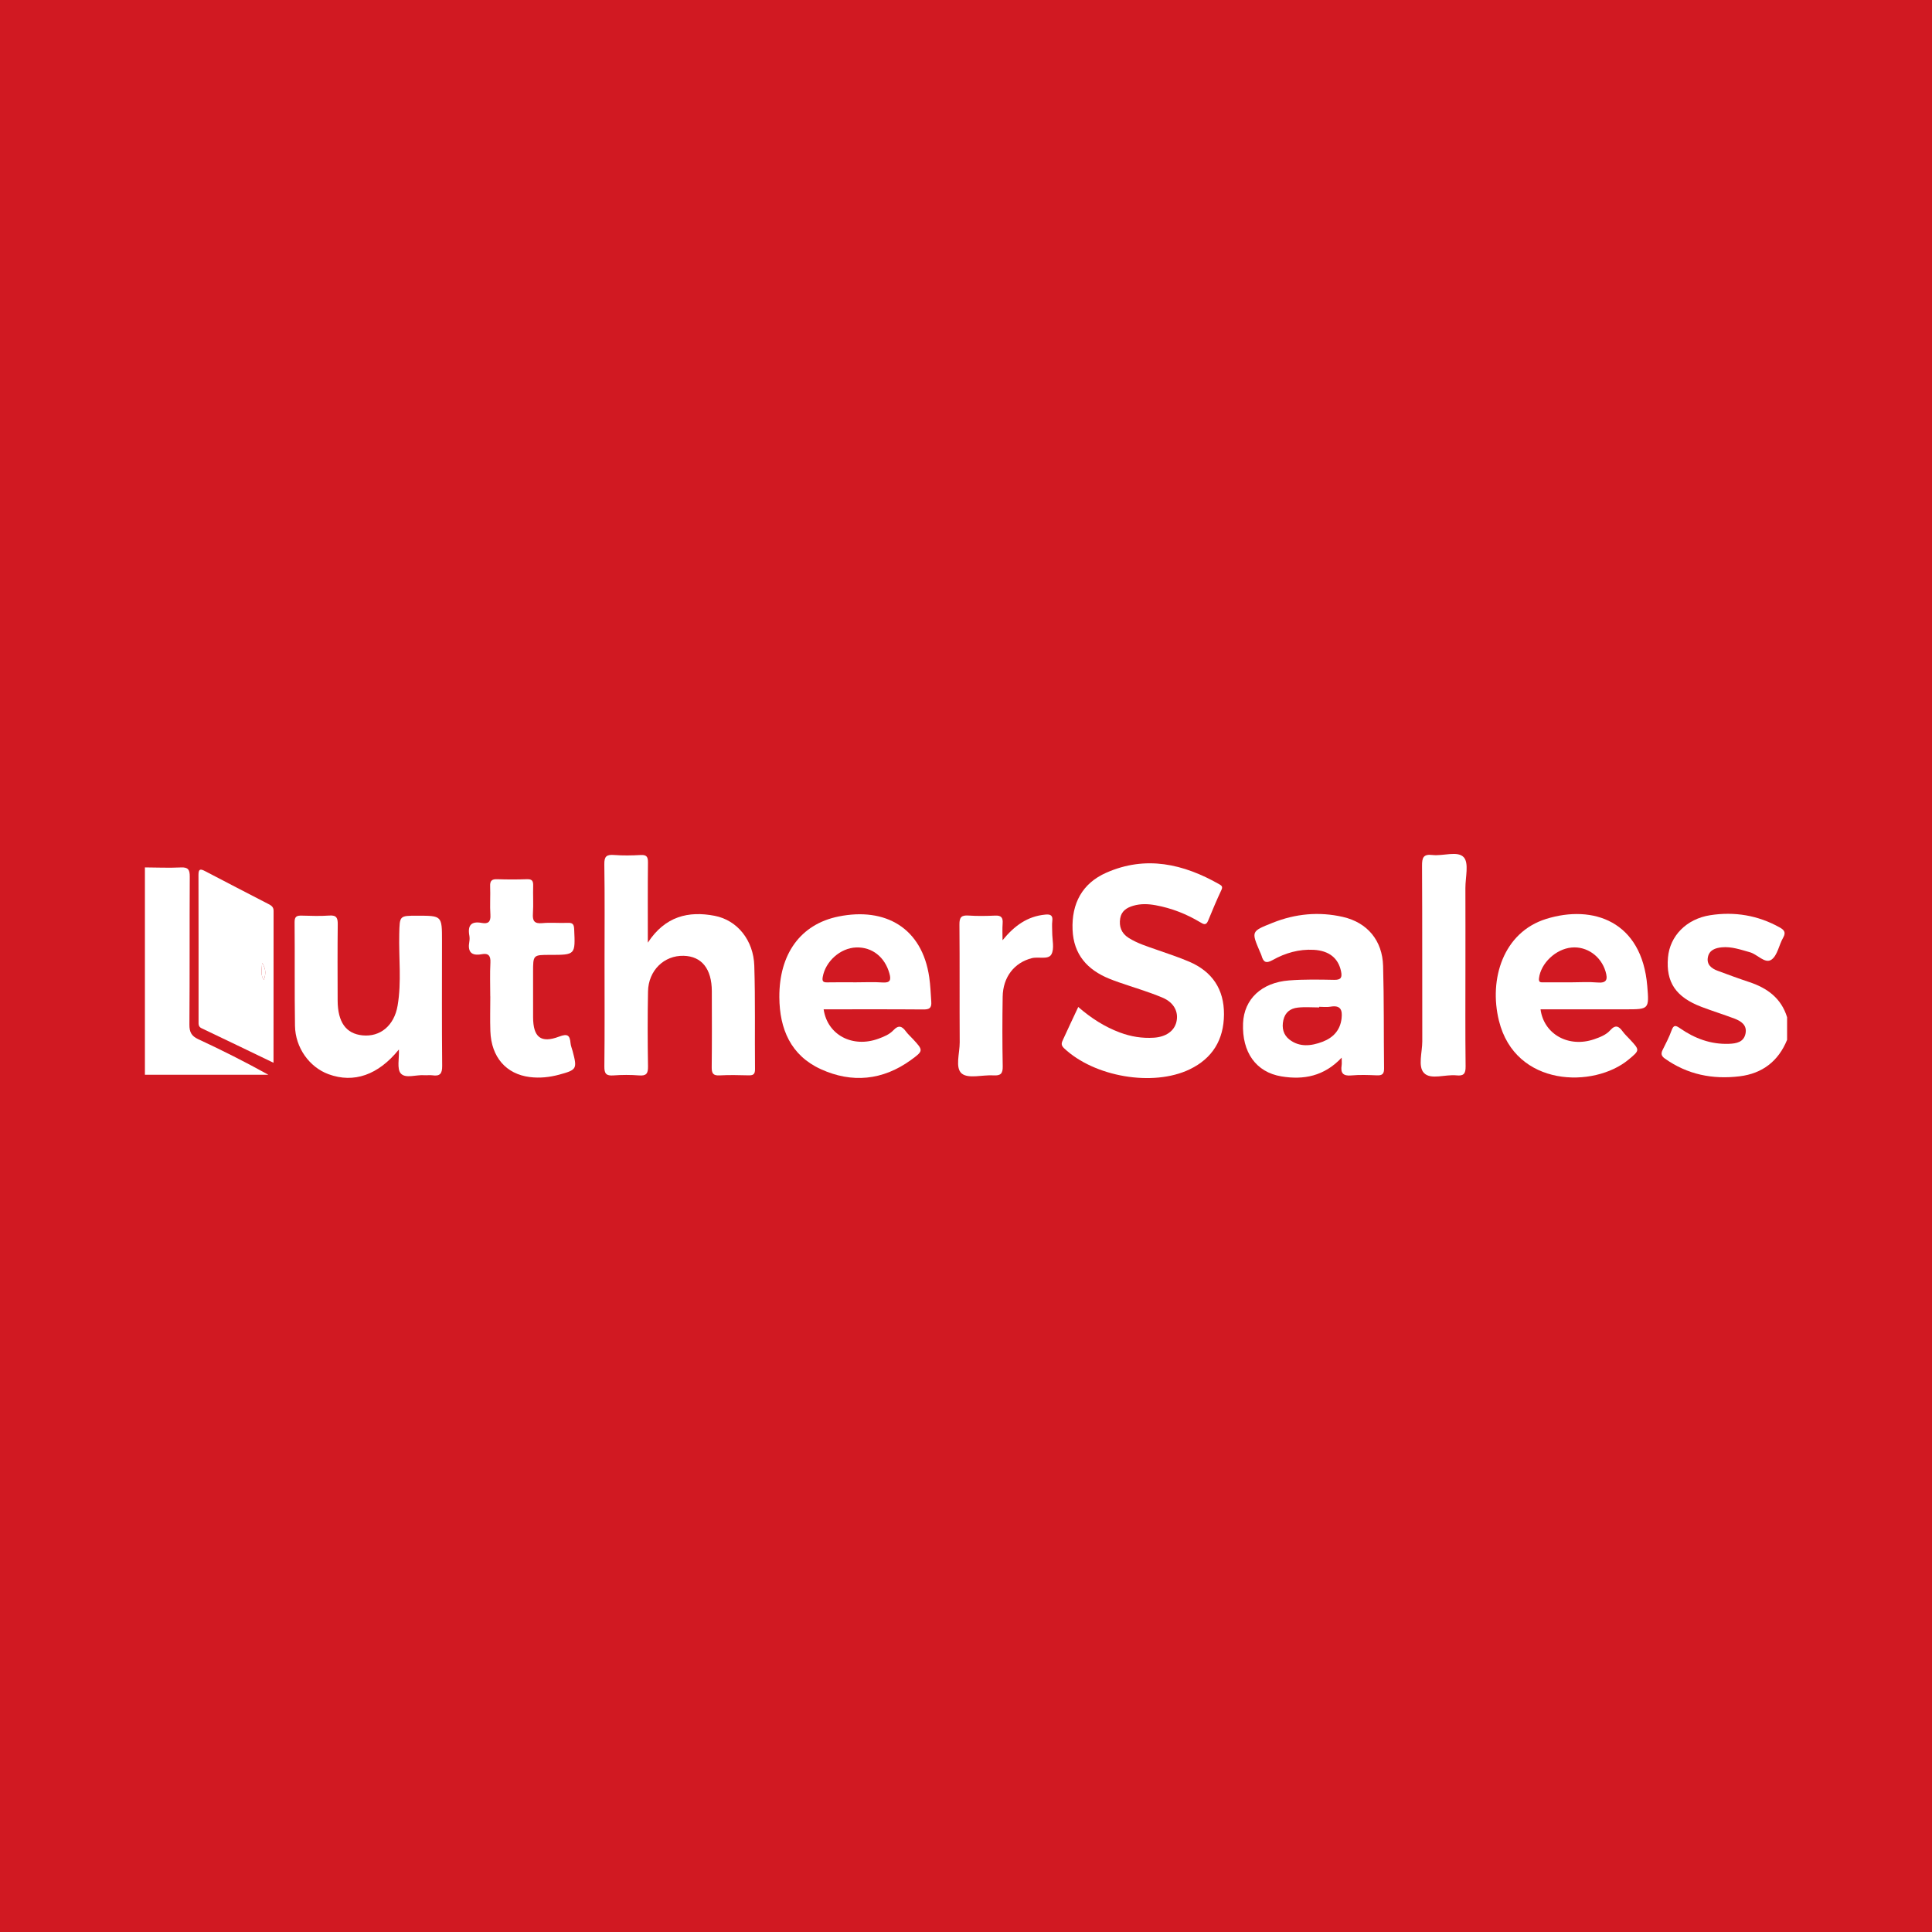 <?xml version="1.0" encoding="utf-8"?>
<!-- Generator: Adobe Illustrator 17.0.0, SVG Export Plug-In . SVG Version: 6.00 Build 0)  -->
<!DOCTYPE svg PUBLIC "-//W3C//DTD SVG 1.1//EN" "http://www.w3.org/Graphics/SVG/1.1/DTD/svg11.dtd">
<svg version="1.1" id="Layer_1" xmlns="http://www.w3.org/2000/svg" xmlns:xlink="http://www.w3.org/1999/xlink" x="0px" y="0px"
	 width="200px" height="200px" viewBox="0 0 200 200" enable-background="new 0 0 200 200" xml:space="preserve">
<rect fill="#D11922" width="200" height="200"/>
<g>
	<path fill="#FFFFFF" d="M181.092,101.667c-1.103-0.366-2.194-0.768-3.283-1.173c-0.645-0.239-1.16-0.65-1.008-1.411
		c0.146-0.732,0.765-0.952,1.439-1.017c1.012-0.097,1.943,0.244,2.896,0.506c0.792,0.218,1.57,1.222,2.232,0.78
		c0.633-0.423,0.786-1.525,1.225-2.287c0.325-0.564,0.081-0.813-0.372-1.065c-2.247-1.252-4.664-1.648-7.175-1.259
		c-2.486,0.385-4.186,2.167-4.377,4.378c-0.222,2.566,0.812,4.103,3.48,5.117c1.118,0.425,2.263,0.78,3.383,1.202
		c0.692,0.261,1.333,0.668,1.167,1.538c-0.173,0.908-0.941,1.052-1.72,1.081c-1.875,0.069-3.542-0.556-5.055-1.605
		c-0.456-0.316-0.67-0.388-0.887,0.224c-0.247,0.693-0.596,1.352-0.924,2.014c-0.19,0.383-0.135,0.63,0.229,0.889
		c2.337,1.663,4.955,2.181,7.746,1.839c2.347-0.287,4.011-1.56,4.912-3.775c0-0.779,0-1.558,0-2.337
		C184.398,103.339,182.956,102.286,181.092,101.667z"/>
	<path fill="#FFFFFF" d="M19.608,106.057c0.039-5.099,0.006-10.199,0.036-15.298c0.004-0.721-0.153-0.999-0.927-0.961
		c-1.236,0.06-2.477,0.003-3.716-0.004c0,7.154,0,14.308,0,21.463c4.259,0,8.518,0,12.778,0c-2.389-1.326-4.799-2.54-7.247-3.675
		C19.808,107.246,19.602,106.834,19.608,106.057z"/>
	<path fill="#FFFFFF" d="M123.108,99.554c-1.099-0.471-2.242-0.841-3.371-1.239c-0.996-0.351-2.01-0.659-2.911-1.232
		c-0.743-0.472-1.002-1.178-0.863-2.014c0.125-0.75,0.659-1.106,1.362-1.309c0.773-0.223,1.535-0.191,2.306-0.05
		c1.646,0.301,3.18,0.902,4.613,1.761c0.329,0.197,0.6,0.365,0.81-0.14c0.446-1.074,0.888-2.151,1.386-3.201
		c0.159-0.335,0.027-0.45-0.198-0.579c-3.732-2.131-7.633-3.016-11.727-1.205c-2.477,1.096-3.593,3.178-3.483,5.895
		c0.103,2.571,1.525,4.152,3.813,5.082c0.326,0.132,0.657,0.254,0.99,0.37c1.496,0.519,3.023,0.963,4.482,1.572
		c1.226,0.511,1.706,1.492,1.467,2.517c-0.223,0.954-1.095,1.561-2.334,1.641c-1.217,0.078-2.382-0.111-3.53-0.541
		c-1.574-0.59-2.958-1.476-4.3-2.639c-0.559,1.195-1.072,2.277-1.569,3.367c-0.138,0.303-0.272,0.551,0.096,0.899
		c3.127,2.963,9.203,4.021,13.011,2.188c2.362-1.137,3.53-3.068,3.549-5.677C126.724,102.407,125.492,100.577,123.108,99.554z"/>
	<path fill="#FFFFFF" d="M78.084,99.967c-0.083-2.617-1.741-4.707-4.104-5.163c-2.702-0.521-5.128,0.04-6.917,2.781
		c0-2.99-0.016-5.645,0.013-8.299c0.006-0.585-0.135-0.81-0.755-0.775c-0.918,0.052-1.844,0.067-2.76-0.003
		c-0.776-0.059-1.015,0.15-1.002,0.97c0.053,3.363,0.022,6.727,0.022,10.09c0,3.611,0.023,7.223-0.018,10.834
		c-0.009,0.752,0.201,0.98,0.941,0.925c0.88-0.065,1.773-0.069,2.653,0.001c0.762,0.061,0.937-0.205,0.924-0.938
		c-0.043-2.584-0.048-5.169,0.001-7.753c0.041-2.173,1.66-3.744,3.692-3.692c1.865,0.048,2.908,1.352,2.913,3.664
		c0.006,2.62,0.02,5.24-0.011,7.86c-0.007,0.625,0.131,0.894,0.813,0.856c0.988-0.054,1.982-0.032,2.973-0.006
		c0.466,0.012,0.702-0.07,0.696-0.625C78.123,107.117,78.197,103.539,78.084,99.967z"/>
	<path fill="#FFFFFF" d="M139.016,94.92c-2.461-0.564-4.902-0.341-7.268,0.605c-2.223,0.889-2.23,0.871-1.322,3
		c0.055,0.13,0.124,0.255,0.163,0.39c0.188,0.651,0.429,0.878,1.155,0.469c1.303-0.732,2.732-1.145,4.259-1.058
		c1.594,0.091,2.543,0.869,2.822,2.228c0.129,0.63,0.003,0.893-0.712,0.879c-1.555-0.03-3.118-0.06-4.666,0.059
		c-2.866,0.22-4.666,1.95-4.767,4.437c-0.121,2.99,1.332,5.063,3.971,5.499c2.292,0.379,4.419-0.009,6.238-1.941
		c0,0.401,0.026,0.6-0.004,0.791c-0.127,0.806,0.148,1.13,1.01,1.05c0.877-0.082,1.768-0.044,2.651-0.008
		c0.549,0.022,0.739-0.157,0.732-0.72c-0.044-3.537,0.001-7.076-0.1-10.611C143.102,97.37,141.564,95.504,139.016,94.92z
		 M138.878,105.439c-0.146,1.235-0.89,1.993-1.972,2.404c-1.156,0.44-2.374,0.592-3.433-0.235c-0.619-0.483-0.802-1.196-0.62-2.007
		c0.185-0.821,0.741-1.21,1.483-1.294c0.733-0.083,1.482-0.018,2.225-0.018c0-0.022,0-0.044,0-0.066
		c0.389,0,0.789,0.056,1.166-0.011C138.772,104.03,138.985,104.54,138.878,105.439z"/>
	<path fill="#FFFFFF" d="M45.755,97.387c0-2.594,0-2.594-2.569-2.594c-1.847,0-1.81,0.001-1.856,1.897
		c-0.059,2.471,0.25,4.956-0.17,7.412c-0.355,2.081-1.809,3.263-3.634,3.079c-1.712-0.172-2.566-1.365-2.573-3.624
		c-0.008-2.619-0.019-5.238,0.01-7.857c0.007-0.647-0.103-0.976-0.857-0.923c-0.951,0.067-1.91,0.035-2.865,0.008
		c-0.506-0.014-0.751,0.075-0.745,0.683c0.035,3.574-0.014,7.149,0.041,10.723c0.035,2.271,1.495,4.285,3.472,5.011
		c2.614,0.959,5.14,0.094,7.286-2.562c0.042,0.932-0.223,2,0.191,2.478c0.49,0.565,1.592,0.122,2.425,0.187
		c0.281,0.022,0.571-0.03,0.848,0.01c0.779,0.113,1.023-0.159,1.015-0.977C45.732,106.022,45.755,101.705,45.755,97.387z"/>
	<path fill="#FFFFFF" d="M160.058,95.127c-4.433,1.381-5.954,6.219-4.889,10.536c1.7,6.895,9.851,7.001,13.425,4.021
		c1.169-0.974,1.178-0.962,0.107-2.111c-0.241-0.259-0.505-0.502-0.712-0.786c-0.396-0.544-0.741-0.761-1.3-0.133
		c-0.421,0.473-1.049,0.715-1.648,0.923c-2.638,0.918-5.222-0.5-5.565-3.092c2.94,0,5.872,0,8.804,0
		c2.428,0,2.446-0.001,2.244-2.418C169.964,95.344,164.893,93.621,160.058,95.127z M165.34,101.707
		c-0.877-0.08-1.767-0.017-2.651-0.017c-0.955-0.001-1.91,0.001-2.865-0.001c-0.276-0.001-0.565,0.064-0.509-0.415
		c0.184-1.556,1.736-3.038,3.38-3.187c1.589-0.144,3.044,0.906,3.511,2.479C166.453,101.392,166.337,101.798,165.34,101.707z"/>
	<path fill="#FFFFFF" d="M96.195,101.167c-0.74-5.111-4.537-7.273-9.389-6.292c-3.967,0.802-6.154,3.918-6.128,8.359
		c0.019,3.287,1.185,6.025,4.291,7.445c3.215,1.469,6.407,1.168,9.318-0.939c1.331-0.963,1.301-1.006,0.219-2.178
		c-0.24-0.26-0.511-0.497-0.719-0.78c-0.398-0.541-0.755-0.718-1.302-0.132c-0.408,0.437-0.984,0.67-1.553,0.878
		c-2.676,0.979-5.279-0.384-5.669-3.043c3.439,0,6.867-0.014,10.296,0.013c0.619,0.005,0.897-0.109,0.847-0.802
		C96.346,102.852,96.318,102.013,96.195,101.167z M91.358,101.705c-0.914-0.064-1.837-0.015-2.756-0.016
		c-0.99-0.001-1.979-0.015-2.969,0.006c-0.426,0.009-0.541-0.118-0.466-0.551c0.281-1.624,1.822-3.007,3.463-3.064
		c1.66-0.057,2.979,0.997,3.448,2.713C92.265,101.471,92.136,101.76,91.358,101.705z"/>
	<path fill="#FFFFFF" d="M27.794,93.587c-2.193-1.135-4.388-2.264-6.574-3.412c-0.481-0.253-0.675-0.225-0.673,0.388
		c0.014,5.06,0.008,10.119,0.008,15.179c0,0.28-0.028,0.541,0.314,0.703c2.441,1.159,4.874,2.336,7.445,3.573
		c0-5.356-0.003-10.543,0.007-15.73C28.322,93.887,28.084,93.737,27.794,93.587z M27.327,101.447
		c-0.363-0.464-0.241-0.971-0.189-1.77C27.632,100.458,27.45,100.952,27.327,101.447z"/>
	<path fill="#FFFFFF" d="M59.063,107.99c-0.074-0.816-0.299-1.017-1.184-0.681c-1.89,0.716-2.684,0.066-2.693-2
		c-0.007-1.556-0.002-3.113-0.002-4.669c0-1.791,0-1.791,1.757-1.791c2.633,0,2.618,0.001,2.498-2.651
		c-0.022-0.494-0.135-0.687-0.656-0.664c-0.883,0.038-1.774-0.053-2.651,0.029c-0.842,0.079-1.015-0.253-0.963-1.012
		c0.064-0.951-0.007-1.91,0.025-2.864c0.016-0.492-0.118-0.691-0.645-0.672c-1.025,0.037-2.052,0.034-3.077,0.001
		c-0.542-0.018-0.756,0.145-0.733,0.715c0.04,0.989-0.039,1.984,0.027,2.97c0.049,0.729-0.235,0.964-0.893,0.84
		c-1.085-0.204-1.477,0.245-1.288,1.3c0.037,0.206,0.037,0.429,0,0.635c-0.189,1.053,0.2,1.503,1.286,1.303
		c0.681-0.126,0.933,0.147,0.896,0.866c-0.061,1.164-0.016,2.334-0.016,3.501c0.002,0,0.003,0,0.005,0
		c0,1.203-0.036,2.407,0.007,3.608c0.097,2.679,1.629,4.432,4.073,4.741c1.035,0.131,2.051,0.023,3.046-0.246
		c1.839-0.498,1.884-0.598,1.396-2.443C59.204,108.533,59.088,108.266,59.063,107.99z"/>
	<path fill="#FFFFFF" d="M151.528,88.744c-0.635-0.697-2.138-0.104-3.251-0.236c-0.949-0.113-1.073,0.298-1.068,1.128
		c0.034,6.053,0.011,12.106,0.025,18.159c0.003,1.125-0.473,2.607,0.178,3.282c0.709,0.735,2.212,0.121,3.36,0.244
		c0.74,0.079,0.956-0.165,0.947-0.922c-0.041-3.504-0.018-7.009-0.018-10.513c0-2.655,0.006-5.31-0.003-7.964
		C151.694,90.828,152.082,89.351,151.528,88.744z"/>
	<path fill="#FFFFFF" d="M108.933,95.341c0.075-0.6-0.201-0.712-0.722-0.663c-1.867,0.175-3.208,1.165-4.428,2.654
		c0-0.586-0.035-1.174,0.01-1.757c0.046-0.6-0.165-0.821-0.775-0.793c-0.917,0.041-1.841,0.059-2.756-0.005
		c-0.738-0.051-0.949,0.178-0.942,0.927c0.037,4.065,0.002,8.132,0.028,12.197c0.007,1.116-0.5,2.65,0.217,3.235
		c0.685,0.56,2.161,0.116,3.284,0.186c0.733,0.046,0.967-0.178,0.952-0.933c-0.046-2.403-0.044-4.808-0.005-7.212
		c0.034-2.045,1.207-3.523,3.013-3.987c0.694-0.178,1.711,0.185,2.03-0.393c0.33-0.598,0.082-1.515,0.085-2.293
		C108.926,96.118,108.885,95.724,108.933,95.341z"/>
	<path fill="#FFFFFF" d="M27.327,101.447c0.123-0.495,0.305-0.989-0.189-1.77C27.086,100.476,26.963,100.983,27.327,101.447z"/>
</g>
</svg>
